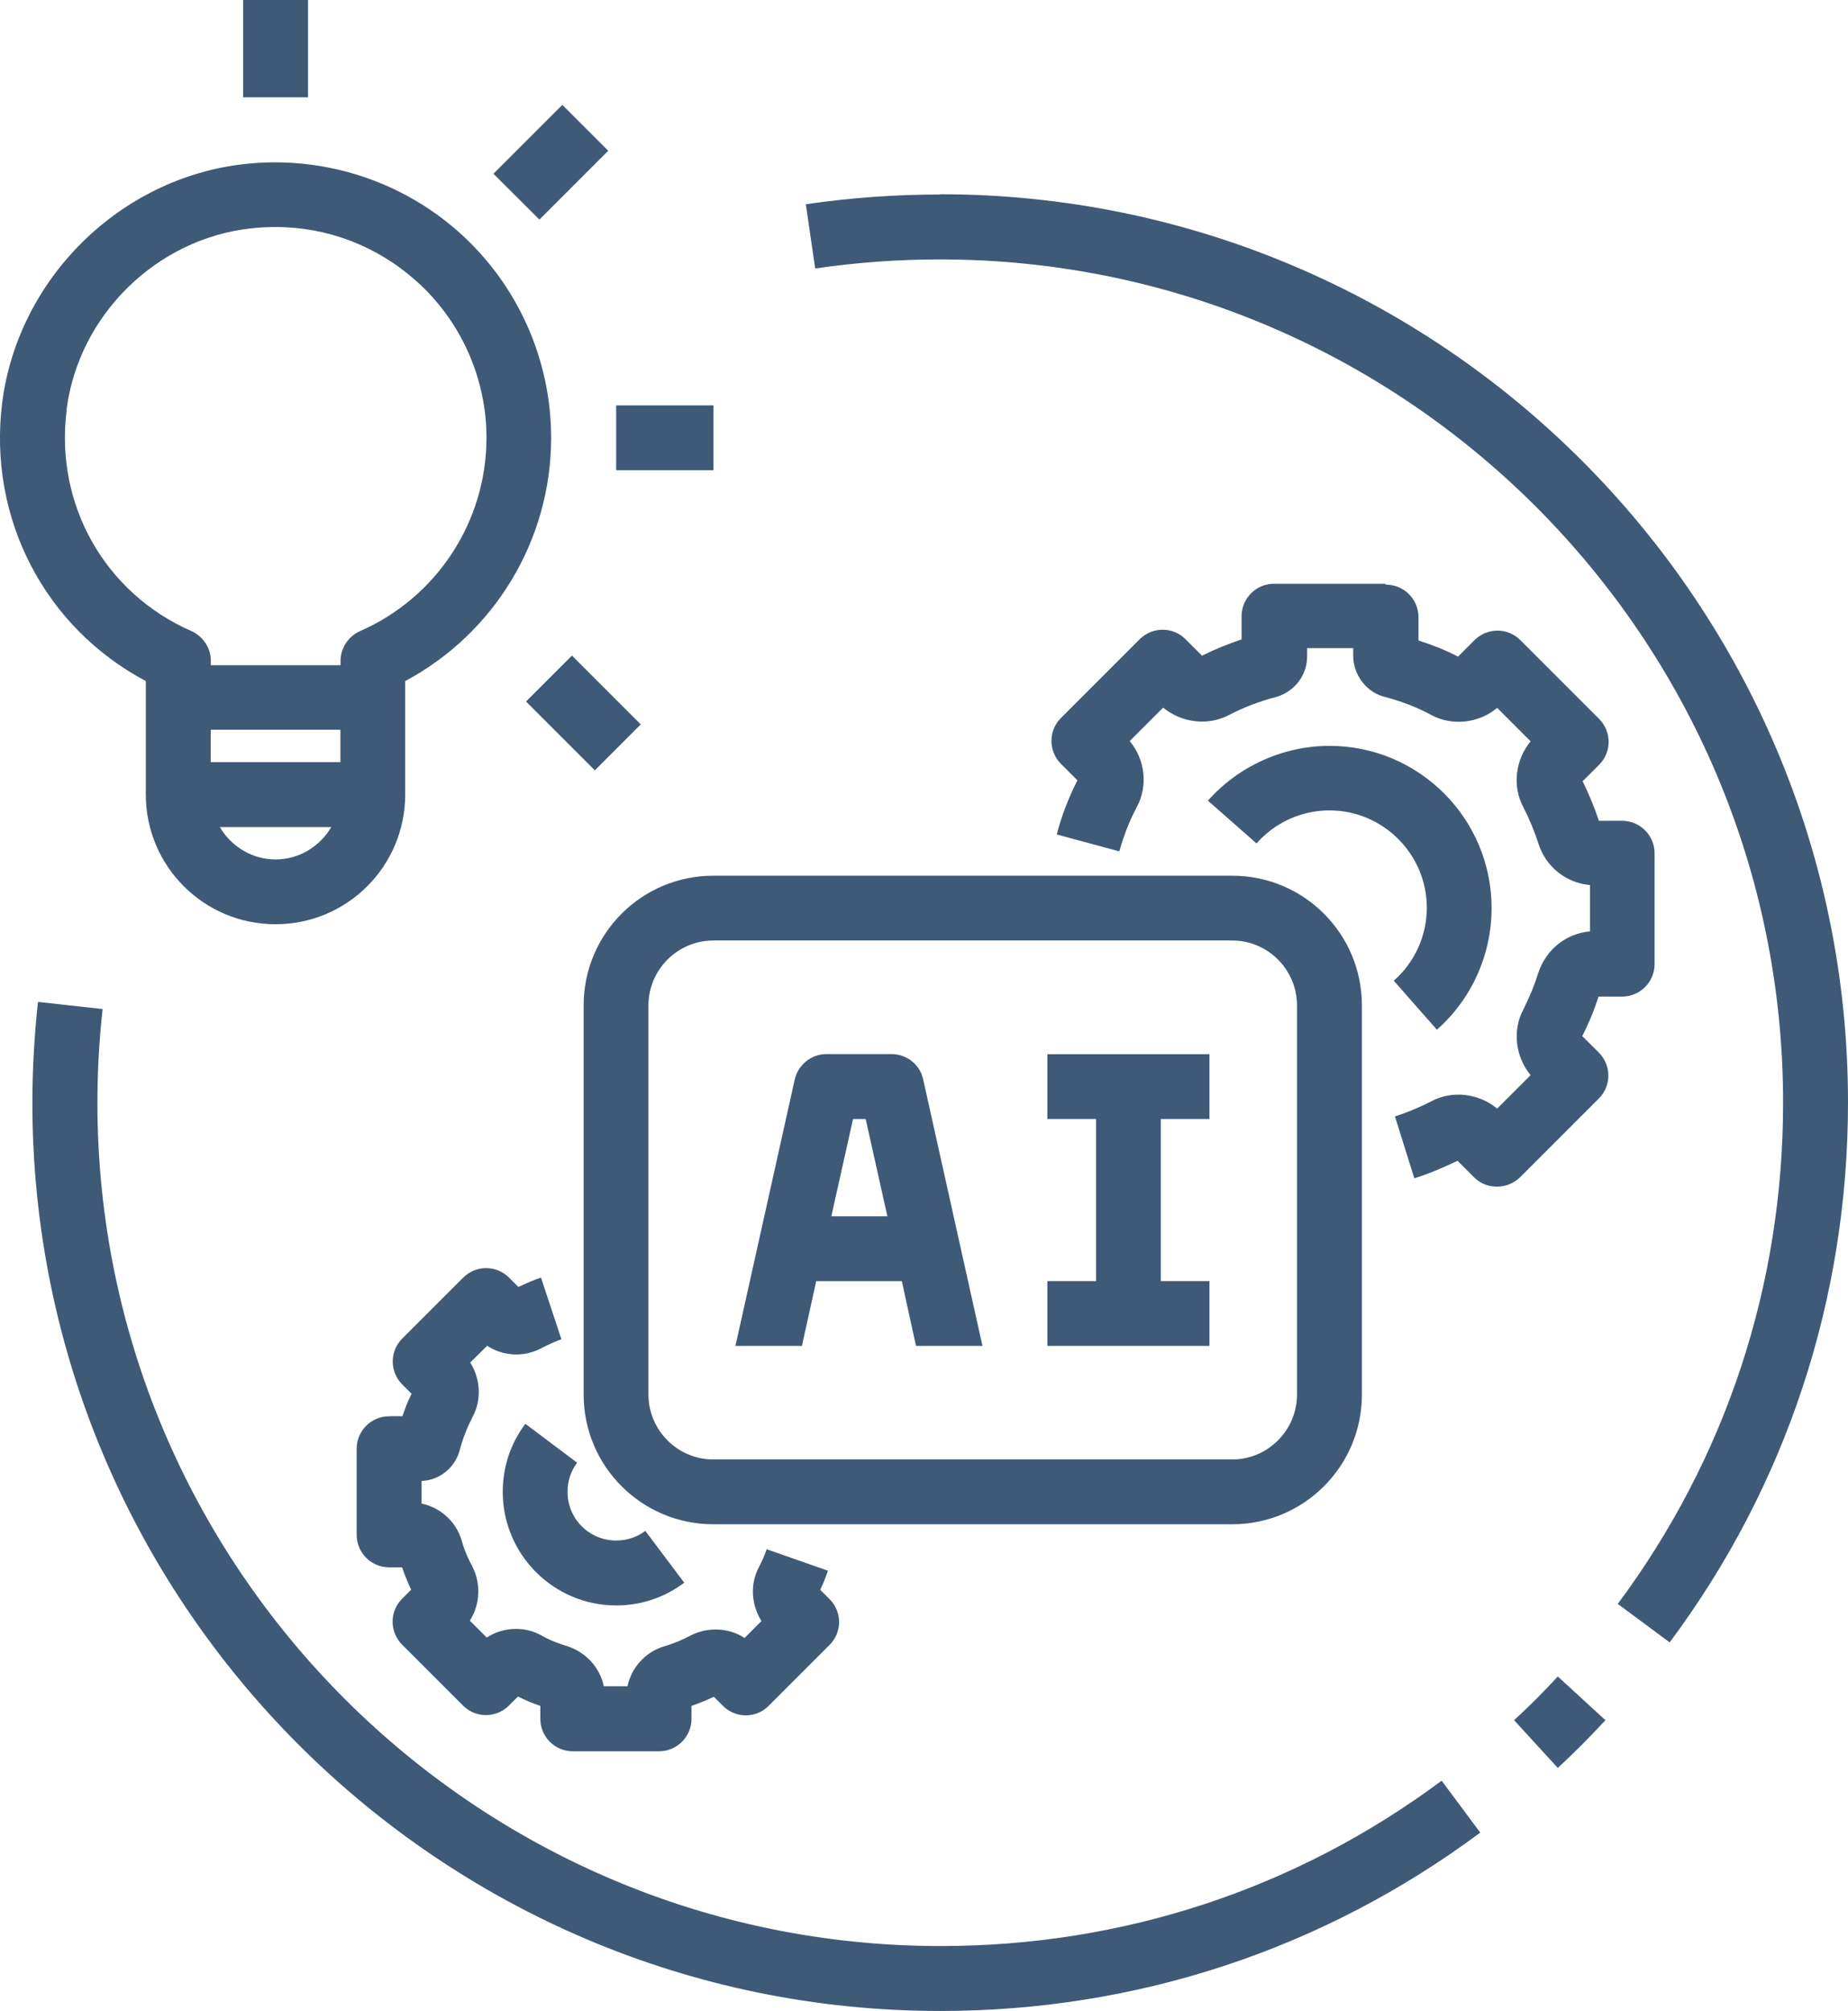 <?xml version="1.0" encoding="UTF-8"?>
<svg xmlns="http://www.w3.org/2000/svg" id="Layer_2" viewBox="0 0 142.07 154.56">
  <defs>
    <style>
      .cls-1 {
        fill: #3e5a76;
      }
    </style>
  </defs>
  <g id="Layer_1-2" data-name="Layer_1">
    <path class="cls-1" d="M44.87,77.28v29.91c0,5.51,4.46,9.97,9.97,9.97h39.89c5.51,0,9.97-4.46,9.97-9.97v-29.91c0-5.51-4.46-9.97-9.97-9.97h-39.89c-5.51,0-9.97,4.46-9.97,9.97ZM99.71,77.28v29.91c0,2.74-2.24,4.99-4.98,4.99h-39.89c-2.74,0-4.99-2.24-4.99-4.99v-29.91c0-2.74,2.24-4.99,4.99-4.99h39.89c2.74,0,4.98,2.24,4.98,4.99Z"></path>
    <path class="cls-1" d="M92.98,98.47h-3.74v-12.46h3.74v-4.98h-12.46v4.98h3.74v12.46h-3.74v4.98h12.46v-4.98Z"></path>
    <path class="cls-1" d="M62.8,98.47h6.53l1.09,4.98h5.11l-4.56-20.49c-.25-1.15-1.28-1.94-2.44-1.94h-4.99c-1.17,0-2.17.82-2.44,1.94l-4.56,20.49h5.11l1.1-4.98h.05ZM65.56,86.01h.99l1.67,7.48h-4.31l1.67-7.48h-.03Z"></path>
    <path class="cls-1" d="M47.37,31.16h7.48v4.98h-7.48v-4.98Z"></path>
    <path class="cls-1" d="M18.69,0h4.99v7.48h-4.99V0Z"></path>
    <path class="cls-1" d="M40.44,53.92l3.53-3.53,5.29,5.29-3.53,3.53-5.29-5.29Z"></path>
    <path class="cls-1" d="M37.94,13.35l5.29-5.29,3.53,3.53-5.29,5.29-3.53-3.52Z"></path>
    <path class="cls-1" d="M11.21,52.35v8.72c0,5.51,4.46,9.97,9.97,9.97s9.97-4.46,9.97-9.97v-8.72c6.85-3.66,11.22-10.82,11.22-18.7,0-6.01-2.57-11.77-7.06-15.78-4.49-4.01-10.52-5.93-16.53-5.26C9.22,13.68,1.4,21.39.17,30.94c-1.12,8.9,3.29,17.3,11.04,21.41ZM21.19,66.06c-1.84,0-3.44-1.03-4.29-2.49h8.57c-.87,1.47-2.44,2.49-4.29,2.49ZM26.17,58.58h-9.97v-2.49h9.97v2.49ZM5.11,31.53c.92-7.3,6.91-13.19,14.21-13.98.63-.07,1.24-.1,1.87-.1,3.99,0,7.78,1.45,10.8,4.14,3.44,3.06,5.41,7.48,5.41,12.06,0,6.43-3.81,12.27-9.72,14.86-.9.4-1.5,1.3-1.5,2.29v.33h-9.97v-.33c0-.99-.6-1.89-1.49-2.29-6.66-2.92-10.5-9.72-9.6-16.95v-.03Z"></path>
    <path class="cls-1" d="M2.92,77.01c-.28,2.57-.43,5.16-.43,7.76,0,38.49,31.31,69.8,69.8,69.8,15.11,0,29.44-4.74,41.51-13.71l-2.97-3.99c-11.19,8.33-24.51,12.71-38.52,12.71-35.75,0-64.82-29.07-64.82-64.81,0-2.4.13-4.81.4-7.21l-4.96-.55h-.02Z"></path>
    <path class="cls-1" d="M72.29,14.95c-3.46,0-6.93.25-10.34.75l.72,4.94c3.17-.47,6.38-.7,9.59-.7,35.75,0,64.82,29.07,64.82,64.82,0,14.01-4.39,27.34-12.71,38.52l3.99,2.96c8.97-12.04,13.71-26.4,13.71-41.51,0-38.49-31.31-69.8-69.81-69.8l.03.02Z"></path>
    <path class="cls-1" d="M116.4,132.22l3.36,3.67c1.27-1.17,2.49-2.4,3.66-3.67l-3.66-3.36c-1.07,1.17-2.2,2.29-3.36,3.36Z"></path>
    <path class="cls-1" d="M106.47,44.87h-8.53c-1.38,0-2.49,1.13-2.49,2.49v1.79c-1.05.35-2.05.75-3.04,1.25l-1.27-1.27c-.97-.97-2.54-.97-3.52,0l-6.06,6.06c-.97.97-.97,2.54,0,3.52l1.27,1.27c-.7,1.37-1.22,2.74-1.59,4.16l4.81,1.3c.33-1.17.75-2.29,1.35-3.42.87-1.62.63-3.64-.55-5.06l2.57-2.57c1.42,1.17,3.44,1.42,5.06.57,1.15-.6,2.32-1.05,3.67-1.4,1.4-.43,2.34-1.67,2.34-3.12v-.62h3.54v.57c0,1.55,1.1,2.89,2.49,3.19,1.22.33,2.42.78,3.52,1.38,1.62.87,3.67.62,5.06-.55l2.57,2.57c-1.17,1.42-1.42,3.44-.57,5.04.47.92.87,1.87,1.17,2.82.58,1.8,2.12,3.02,3.97,3.19v3.56c-1.82.15-3.39,1.38-3.99,3.22-.25.82-.6,1.69-1.13,2.77-.87,1.62-.62,3.64.55,5.06l-2.57,2.57c-1.42-1.17-3.44-1.42-5.04-.57-.92.47-1.87.87-2.82,1.17l1.49,4.76c1.1-.35,2.19-.8,3.32-1.35l1.27,1.27c.5.5,1.12.72,1.77.72s1.27-.25,1.77-.72l6.06-6.06c.97-.97.97-2.54,0-3.52l-1.28-1.27c.58-1.15.97-2.14,1.25-3.04h1.82c1.37,0,2.49-1.12,2.49-2.49v-8.53c0-1.38-1.13-2.49-2.49-2.49h-1.79c-.33-.99-.75-2.02-1.25-3.04l1.27-1.27c.97-.97.97-2.54,0-3.52l-6.06-6.06c-.97-.97-2.54-.97-3.52,0l-1.27,1.27c-.97-.5-1.97-.9-3.04-1.24v-1.8c0-1.37-1.12-2.49-2.49-2.49l-.1-.08Z"></path>
    <path class="cls-1" d="M110.46,79.15c2.69-2.37,4.21-5.79,4.21-9.35,0-6.88-5.58-12.47-12.46-12.47-3.56,0-6.98,1.55-9.35,4.21l3.74,3.29c1.42-1.62,3.46-2.54,5.61-2.54,4.11,0,7.48,3.36,7.48,7.48,0,2.14-.92,4.19-2.54,5.61l3.29,3.74.02.03Z"></path>
    <path class="cls-1" d="M29.91,108.86c-1.37,0-2.49,1.12-2.49,2.49v6.63c0,1.37,1.12,2.49,2.49,2.49h1c.2.6.45,1.17.7,1.72l-.7.7c-.97.97-.97,2.54,0,3.52l4.69,4.69c.97.97,2.54.97,3.52,0l.7-.7c.55.28,1.15.53,1.72.72v1c0,1.37,1.12,2.49,2.49,2.49h6.64c1.37,0,2.49-1.12,2.49-2.49v-1c.6-.2,1.17-.45,1.72-.7l.7.7c.97.97,2.54.97,3.51,0l4.69-4.69c.97-.97.97-2.54,0-3.51l-.72-.72c.22-.47.42-.97.59-1.47l-4.71-1.65c-.15.45-.35.9-.6,1.38-.7,1.32-.57,2.92.2,4.14l-1.3,1.3c-1.22-.8-2.84-.87-4.19-.17-.6.32-1.3.62-2.02.82-1.44.45-2.49,1.64-2.79,3.06h-1.82c-.3-1.42-1.35-2.61-2.84-3.09-.67-.2-1.37-.47-2.02-.85-1.32-.7-2.92-.6-4.14.2l-1.3-1.3c.78-1.22.88-2.84.18-4.19-.33-.6-.63-1.3-.82-2.02-.45-1.45-1.65-2.49-3.07-2.79v-1.74c1.34-.05,2.54-.97,2.92-2.32.25-.97.6-1.82,1.02-2.64.7-1.32.57-2.92-.2-4.14l1.3-1.29c1.22.8,2.82.9,4.14.2.63-.32,1.13-.55,1.57-.7l-1.57-4.74c-.55.18-1.12.43-1.74.72l-.72-.72c-.97-.97-2.55-.97-3.52,0l-4.69,4.69c-.97.97-.97,2.54,0,3.52l.72.72c-.28.55-.5,1.12-.7,1.72h-1l-.03.03Z"></path>
    <path class="cls-1" d="M40.39,109.44c-1.15,1.52-1.74,3.34-1.74,5.23,0,4.81,3.91,8.73,8.72,8.73,1.9,0,3.71-.6,5.23-1.75l-2.99-3.98c-.65.49-1.42.74-2.24.74-2.07,0-3.74-1.67-3.74-3.74,0-.82.25-1.59.74-2.24l-3.98-2.99Z"></path>
  </g>
</svg>
